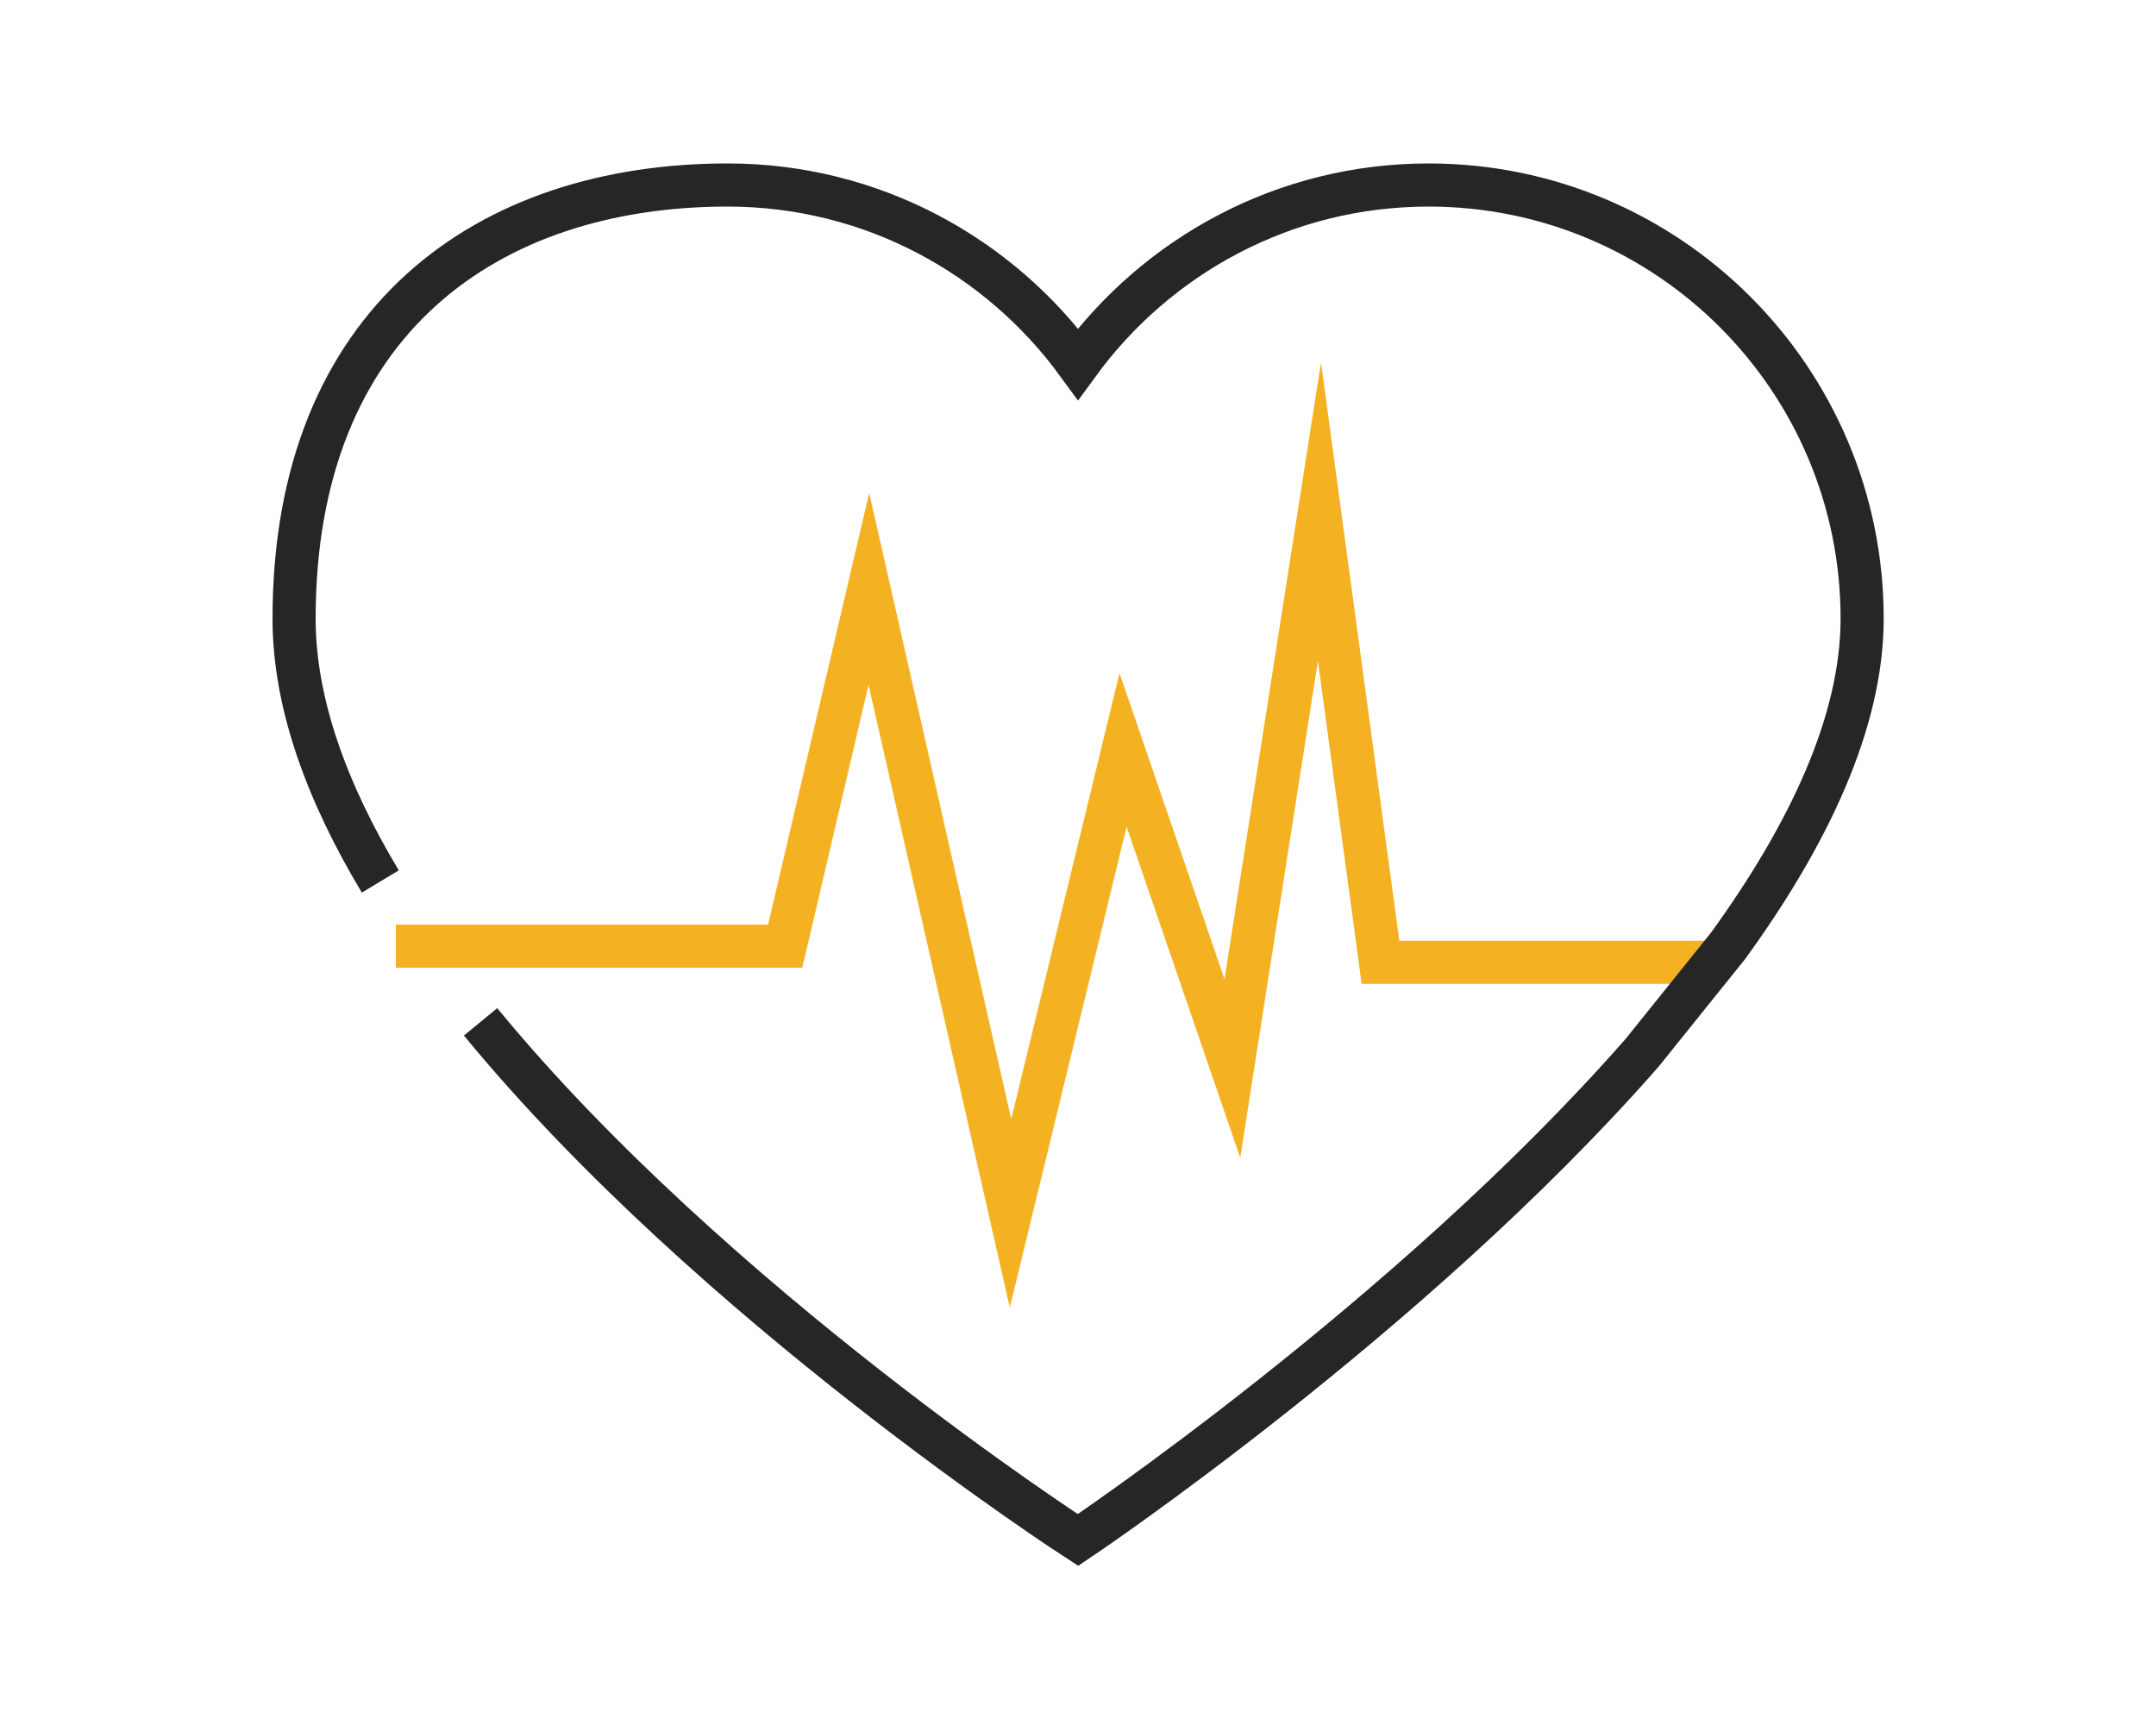 <?xml version="1.0" encoding="utf-8"?>
<!-- Generator: Adobe Illustrator 24.2.1, SVG Export Plug-In . SVG Version: 6.00 Build 0)  -->
<svg version="1.1" xmlns="http://www.w3.org/2000/svg" xmlns:xlink="http://www.w3.org/1999/xlink" x="0px" y="0px"
	 viewBox="0 0 100 80" style="enable-background:new 0 0 100 80;" xml:space="preserve">
<style type="text/css">
	.st0{display:none;}
	.st1{display:inline;fill:none;stroke:#F4B223;stroke-width:2.3;stroke-miterlimit:10;}
	.st2{display:inline;}
	.st3{fill:#2B2B2B;}
	.st4{fill:#212121;}
	.st5{fill:#F4B223;}
	.st6{fill:#262626;}
	.st7{fill:#262626;stroke:#262626;stroke-miterlimit:10;}
	.st8{fill:#241F20;}
	.st9{fill:none;stroke:#241F20;stroke-width:2;stroke-miterlimit:10;}
	.st10{fill:none;stroke:#262626;stroke-width:2.3;stroke-miterlimit:10;}
	.st11{fill:none;stroke:#241F20;stroke-width:2;stroke-linecap:square;stroke-miterlimit:10;}
	.st12{fill:none;}
	.st13{display:inline;fill:#425661;}
	.st14{fill:none;stroke:#000000;stroke-width:14.45;stroke-linecap:round;stroke-miterlimit:18.062;}
	.st15{display:inline;fill:none;}
	.st16{display:inline;fill:none;stroke:#000000;stroke-width:2;stroke-linecap:round;stroke-miterlimit:10;}
	.st17{display:inline;fill:none;stroke:#000000;stroke-width:2;stroke-miterlimit:10;}
	.st18{fill:none;stroke:#000000;stroke-linecap:round;stroke-linejoin:round;stroke-miterlimit:10;}
	.st19{display:inline;fill:#231F20;}
	.st20{display:inline;fill:#1B1C20;}
	.st21{display:inline;fill:#262626;}
	.st22{display:inline;fill:#050505;}
	.st23{display:inline;fill:#1C1C1C;}
	.st24{display:inline;fill:#0D0D0D;}
	.st25{fill:none;stroke:#F4B223;stroke-width:2.3;stroke-miterlimit:10;}
	.st26{display:inline;fill-rule:evenodd;clip-rule:evenodd;fill:#262626;}
	.st27{display:inline;fill:none;stroke:#262626;stroke-width:2.3;stroke-miterlimit:10;}
	.st28{display:inline;fill:#F4B223;}
	.st29{fill:none;stroke:#222221;stroke-width:2.3;stroke-miterlimit:10;}
	.st30{display:inline;fill:#2D407A;}
	.st31{fill:#E6EBEF;}
	.st32{fill:#ACDDDE;}
	.st33{fill:none;stroke:#4C5A6B;stroke-width:2;stroke-miterlimit:10;}
	.st34{fill:none;stroke:#222221;stroke-width:1.558;stroke-linecap:round;stroke-linejoin:round;stroke-miterlimit:10;}
	.st35{fill:none;stroke:#222221;stroke-width:2.3;stroke-linecap:round;stroke-linejoin:round;stroke-miterlimit:10;}
	.st36{display:inline;fill:none;stroke:#222221;stroke-width:2.3;stroke-linecap:square;stroke-miterlimit:10;}
	.st37{display:inline;fill:none;stroke:#222221;stroke-width:2.3;stroke-miterlimit:10;}
	.st38{display:inline;fill:none;stroke:#F4B223;stroke-width:2;stroke-miterlimit:10;}
	.st39{display:inline;fill:#333333;}
	.st40{fill:#333333;}
	.st41{fill:#2DA035;}
	.st42{fill:#0BBAFF;}
	.st43{fill:#FF8C1A;}
	.st44{fill:#FF5458;}
	.st45{fill:#FFFFFF;}
	.st46{fill:#768C9D;}
	.st47{fill:#FF939C;}
	.st48{fill:none;stroke:#000000;stroke-miterlimit:10;}
	.st49{fill:none;stroke:#222221;stroke-width:2;stroke-linecap:square;stroke-miterlimit:10;}
	.st50{fill:none;stroke:#222221;stroke-width:2;stroke-miterlimit:10;}
	.st51{fill:none;stroke:#F4B223;stroke-width:2;stroke-miterlimit:10;}
	.st52{fill:#FFFFFF;stroke:#FFFFFF;stroke-width:0.25;stroke-miterlimit:10;}
	.st53{fill:none;stroke:#262626;stroke-width:2;stroke-miterlimit:10;}
	.st54{fill:none;stroke:#222221;stroke-width:2.3;stroke-linecap:square;stroke-miterlimit:10;}
	.st55{fill:none;stroke:#000000;stroke-width:2;stroke-miterlimit:10;}
</style>
<g id="Layer_1" class="st0">
	<g class="st2">
		<g>
			<path class="st6" d="M161.63,61.42H76.84v-6.98h84.79V61.42z M79.22,59.03h80.02v-2.21H79.22V59.03z"/>
		</g>
		<g>
			<path class="st6" d="M80.39,55.94l-2.18-0.97c0.12-0.27,2.97-6.66,8.49-13.96c5.13-6.78,13.6-15.59,24.85-19.1
				c25.03-7.81,41.75,0.51,42.45,0.87l0.53,0.27l5.47,32.2l-2.35,0.4l-5.26-30.99c-3-1.31-18.48-7.23-40.12-0.48
				C91.83,30.56,80.5,55.68,80.39,55.94z"/>
		</g>
	</g>
</g>
<g id="Layer_1_copy">
	<g>
		<polyline class="st51" points="18.36,43.88 36.42,43.88 40.3,27.31 46.87,56.27 52.09,34.78 57.16,49.55 61.2,23.73 64.03,44.63 
			79.82,44.63 		"/>
		<path class="st53" d="M22.29,47.39C33.04,60.47,50,71.42,50,71.42s15.4-10.32,26.16-22.59l3.98-4.95
			c3.71-5.11,6.23-10.36,6.23-15.19c0-11.11-9-20.11-20.11-20.11c-6.69,0-12.6,3.28-16.26,8.3c-3.66-5.02-9.56-8.3-16.25-8.3
			c-11.1,0-20.11,6.28-20.11,20.11c0,3.96,1.55,8.11,4,12.19"/>
	</g>
</g>
</svg>
